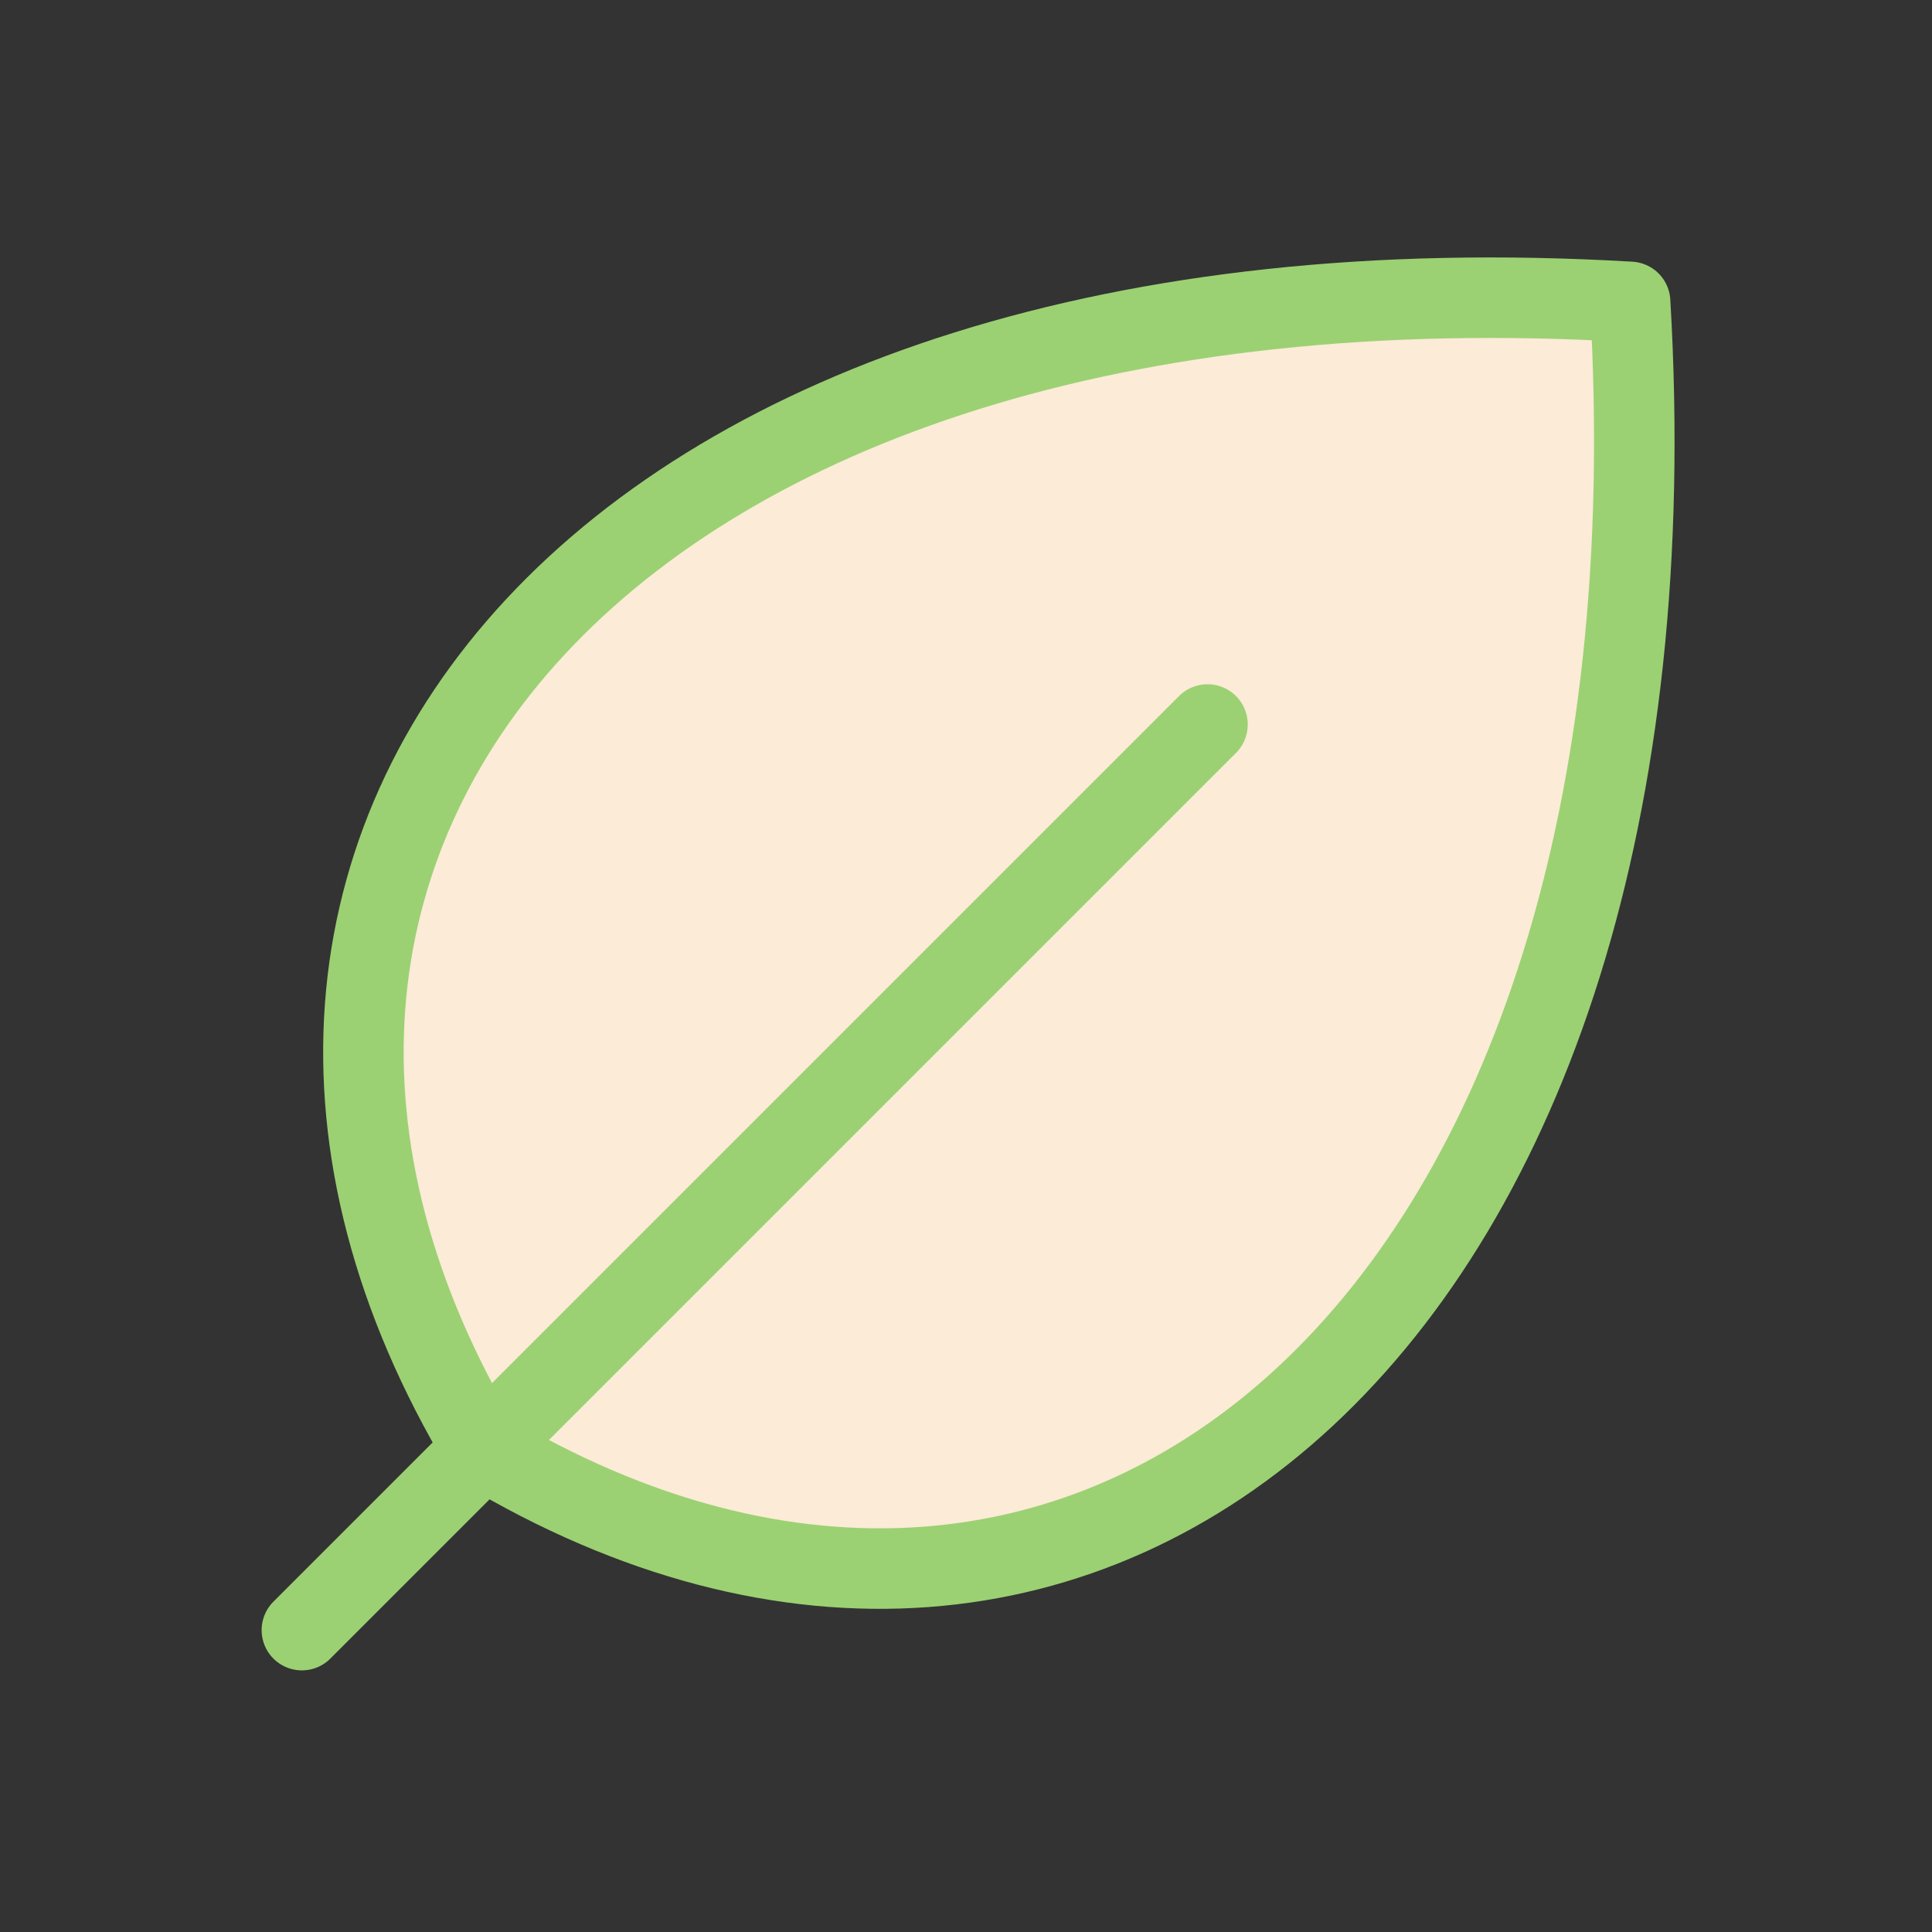 <svg xmlns="http://www.w3.org/2000/svg" fill="none" viewBox="0 0 48 48" height="48" width="48">
<rect x="0" y="0" width="48" height="48" fill="#333333" stroke="none"/>
<path fill="#FBEBD7" d="M12 36C3 21 15 6 40.5 7.5C42 33 27 45 12 36Z"></path>
<path stroke-linejoin="round" stroke-linecap="round" stroke-width="2" stroke="#9BD172" d="M30 18L7.5 40.5"></path>
<path stroke-linejoin="round" stroke-linecap="round" stroke-width="2" stroke="#9BD172" d="M12 36C3 21 15 6 40.5 7.5C42 33 27 45 12 36Z"></path>
</svg>
